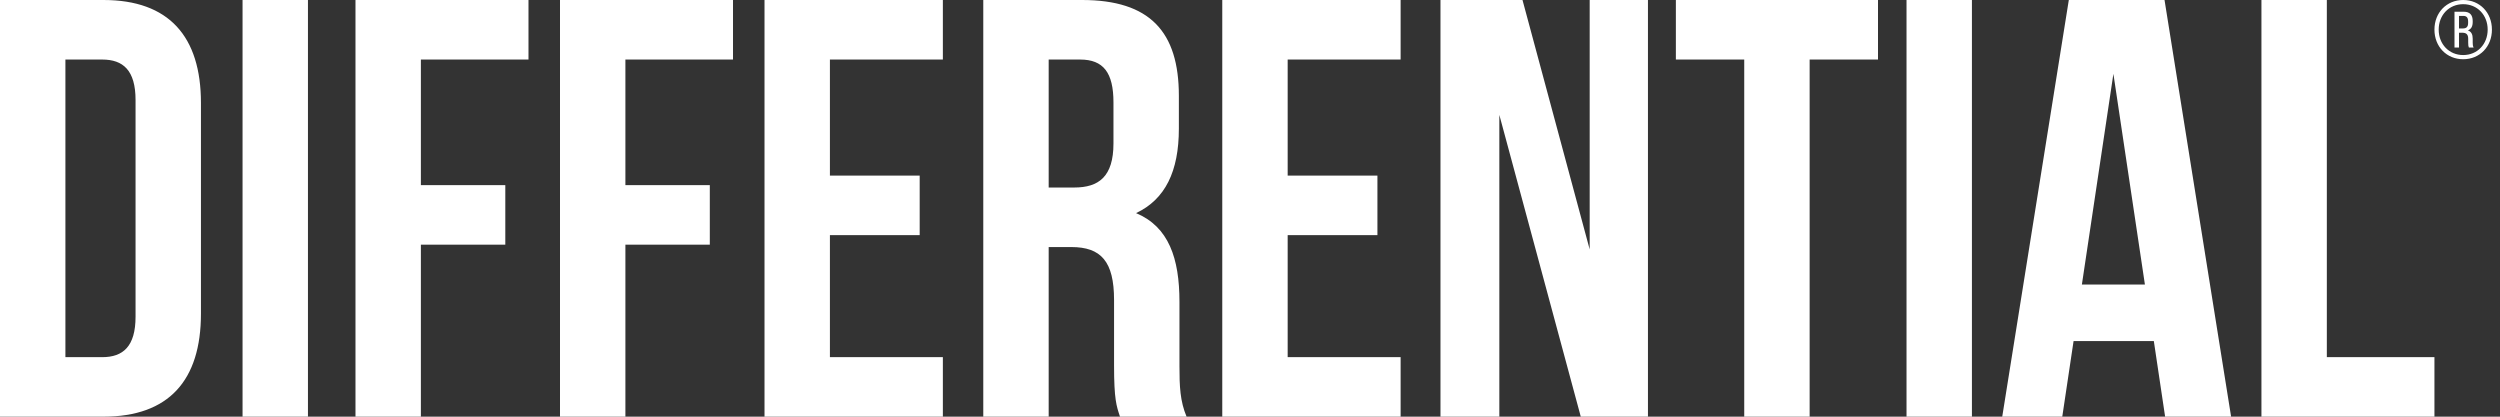 <svg fill="none" height="24" viewBox="0 0 144 24" width="144" xmlns="http://www.w3.org/2000/svg"><rect x="0" y="0" width="144" height="24" fill="#333333" stroke="none"/><path clip-rule="evenodd" d="m5.959 0c3.767 0 5.616 2.092 5.616 5.932v12.137c0 3.84-1.849 5.931-5.616 5.931h-5.959v-24zm11.779 0v24h-3.767v-24zm12.703 0v3.429h-6.198v7.234h4.863v3.429h-4.863v9.908h-3.767v-24zm11.78 0v3.429h-6.198v7.234h4.862v3.429h-4.862v9.908h-3.767v-24zm12.088 0v3.429h-6.506v6.685h5.171v3.429h-5.171v7.028h6.506v3.428h-10.273v-24zm8.013 0c3.904 0 5.581 1.817 5.581 5.52v1.886c0 2.469-.788 4.08-2.466 4.869 1.883.789 2.5 2.606 2.5 5.109v3.702c0 1.167.035 2.024.411 2.915h-3.836c-.205-.617-.342-.994-.342-2.948v-3.772c0-2.229-.753-3.051-2.465-3.051h-1.301v9.771h-3.767v-24zm18.354 0v3.429h-6.506v6.685h5.17v3.429h-5.17v7.028h6.506v3.428h-10.273v-24zm7.02 0 3.87 14.366v-14.366h3.356v24h-3.869l-4.691-17.383v17.383h-3.39v-24zm20.477 0v3.429h-3.938v20.571h-3.767v-20.571h-3.938v-3.429zm5.41 0v24h-3.767v-24zm11.094 0 3.835 24h-3.801l-.65-4.354h-4.623l-.651 4.354h-3.458l3.835-24zm9.349 0v20.572h6.198v3.428h-9.965v-24zm-128.135 3.429h-2.123v17.143h2.123c1.198 0 1.917-.617 1.917-2.331v-12.48c0-1.714-.719-2.331-1.917-2.331zm115.841.823-1.815 12.137h3.63zm-59.513-.823h-1.815v7.372h1.472c1.404 0 2.26-.617 2.26-2.538v-2.365c0-1.715-.582-2.468-1.918-2.468zm79.661-3.429c.952 0 1.655.723 1.655 1.706 0 .983-.703 1.706-1.655 1.706-.953 0-1.656-.723-1.656-1.706 0-.983.703-1.706 1.656-1.706zm0 .241c-.815 0-1.411.626-1.411 1.465 0 .839.596 1.465 1.411 1.465.814 0 1.41-.626 1.41-1.465 0-.839-.596-1.465-1.41-1.465zm.023.434c.367 0 .525.188.525.54v.048c0 .251-.081.414-.28.487.203.067.28.236.28.482v.222c0 .106.006.203.053.284h-.274c-.028-.067-.039-.125-.039-.284v-.222c0-.27-.129-.347-.35-.347h-.179v.853h-.26v-2.063zm-.014.241h-.25v.723h.217c.197 0 .308-.077.308-.318v-.077c0-.212-.072-.328-.275-.328z" fill="#fff" fill-rule="evenodd"/></svg>